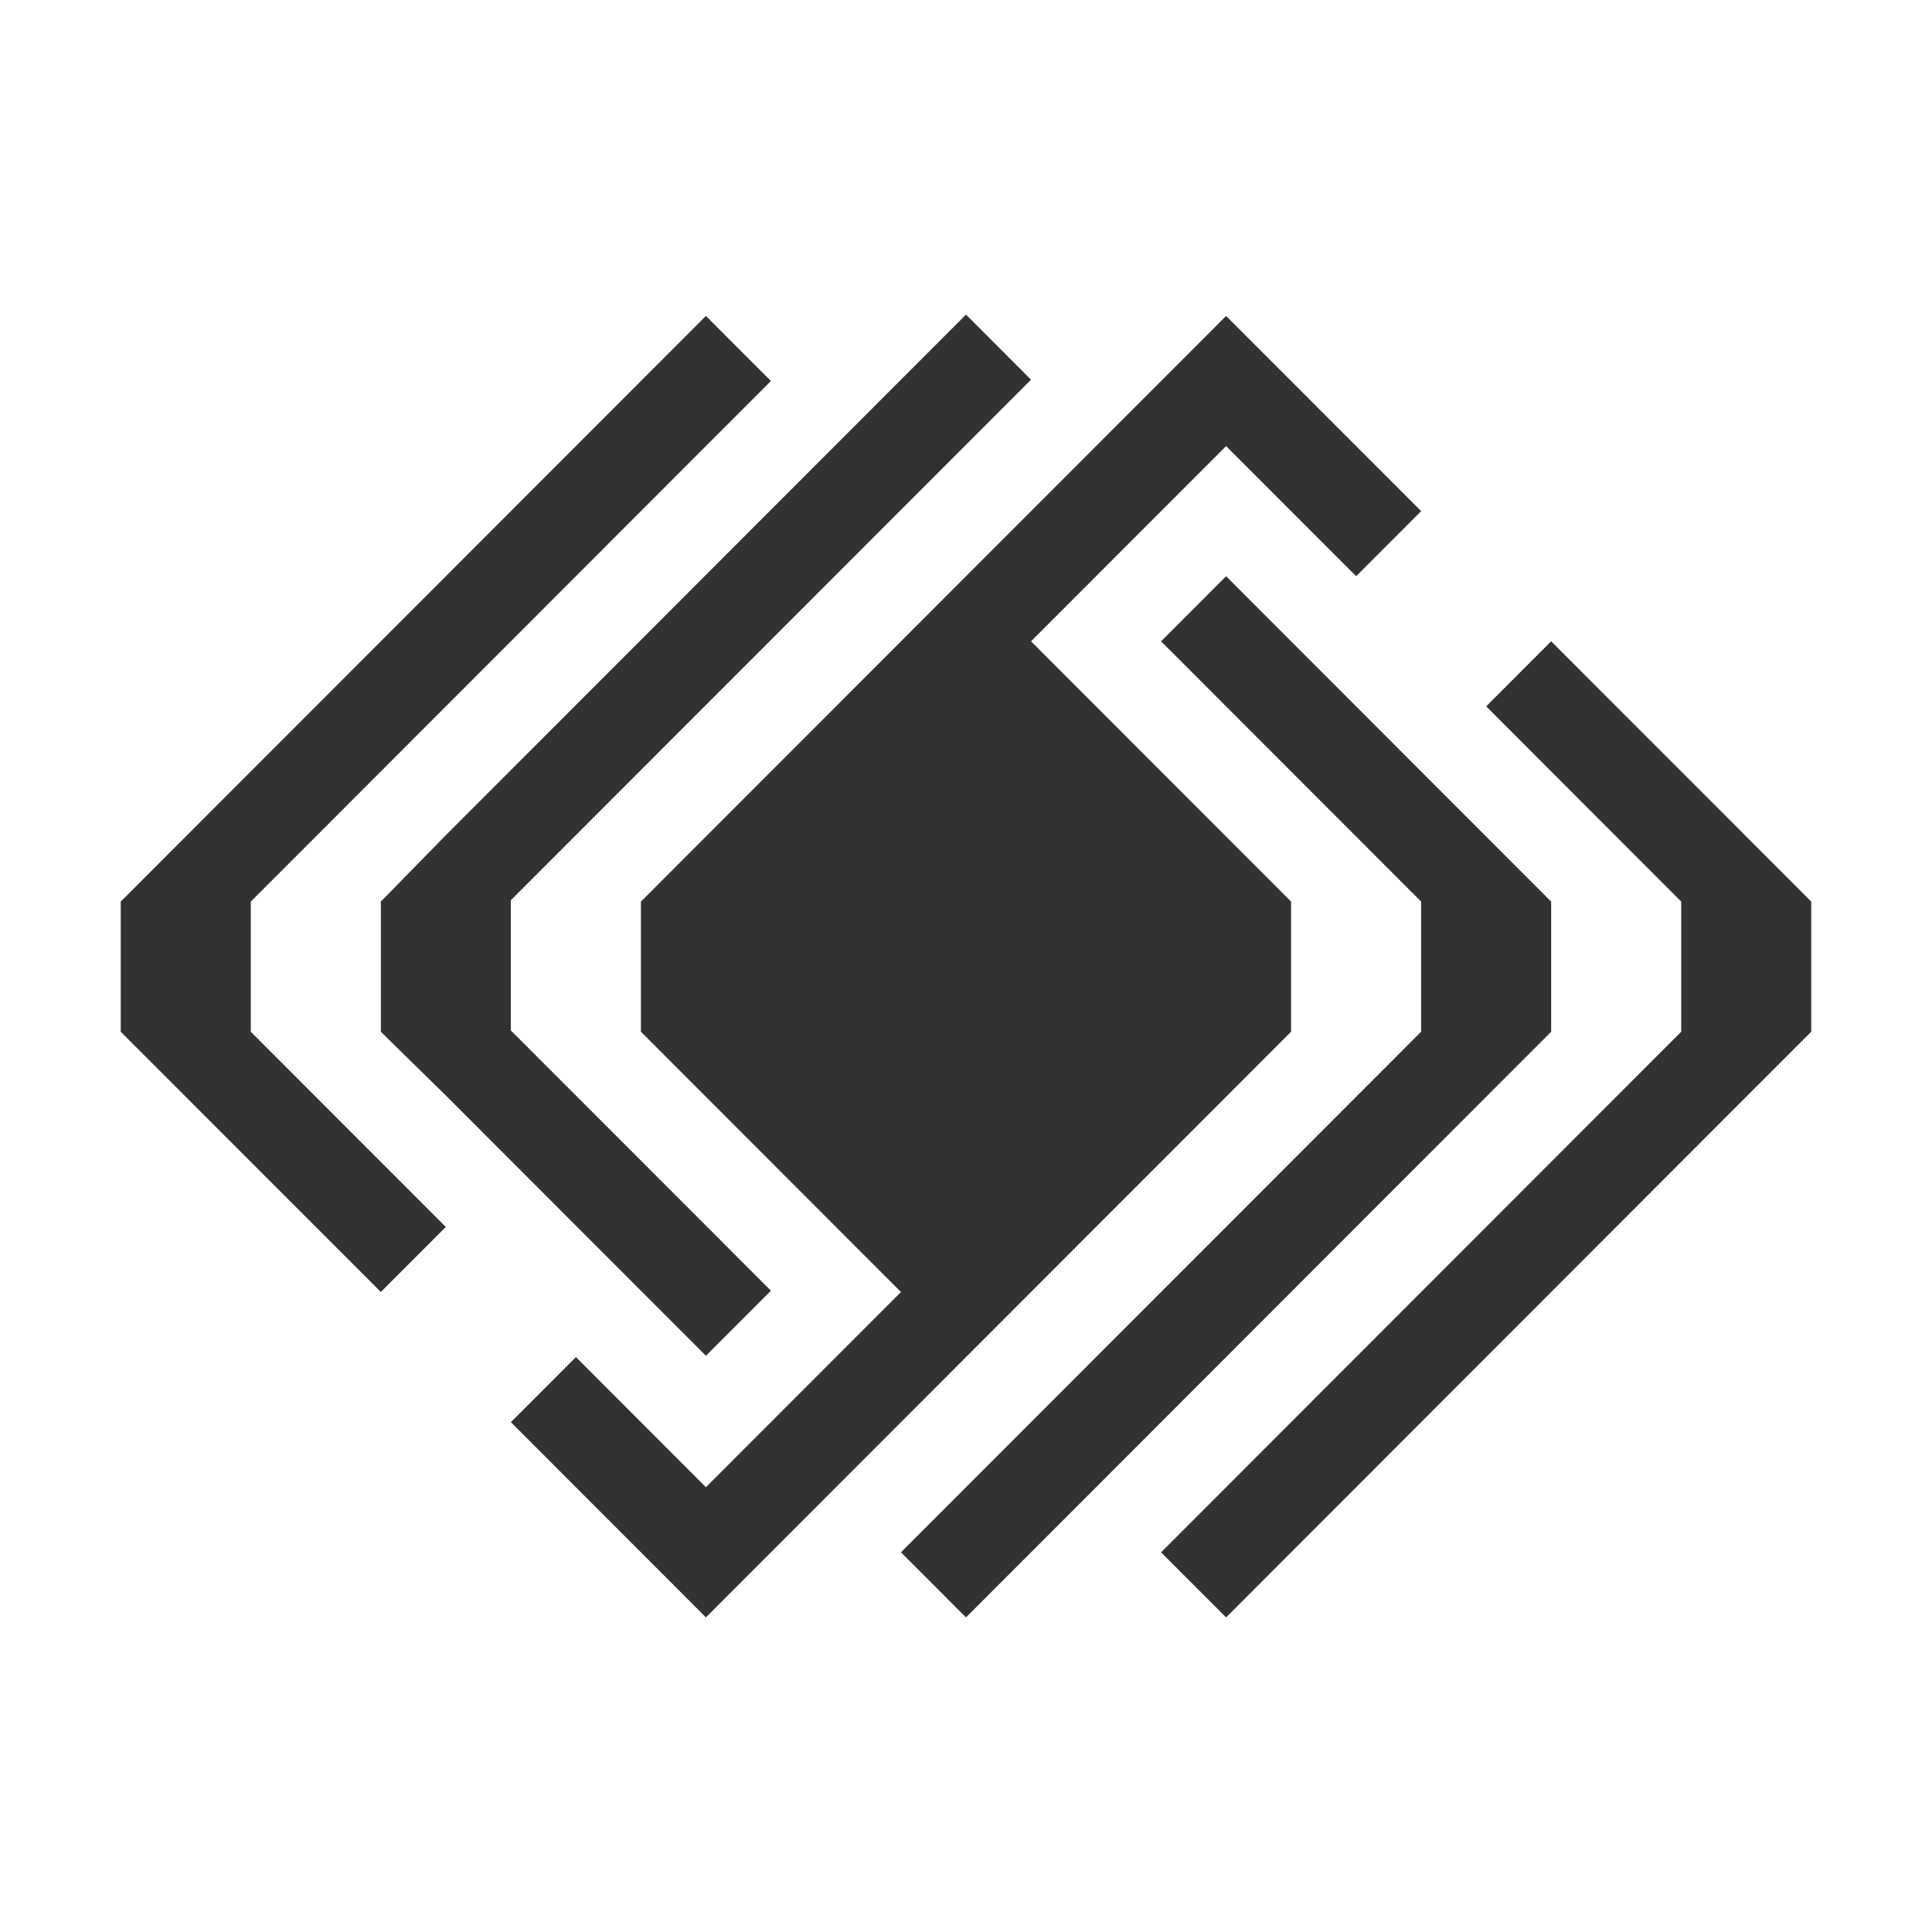 <svg width="32" height="32" viewBox="0 0 32 32" fill="none" xmlns="http://www.w3.org/2000/svg">
<path d="M25.692 17.089L16 26.789L14.923 25.711L23.538 17.089V14.933L19.231 10.622L20.308 9.544L25.692 14.933V17.089Z" fill="#323232"/>
<path d="M30 17.089L28.923 18.166L28.791 18.298L20.308 26.789L19.231 25.711L27.846 17.089V14.933L24.616 11.699L25.692 10.622L28.794 13.725L28.923 13.855L30 14.933V17.089Z" fill="#323232"/>
<path d="M6.308 17.089L7.384 18.145L11.692 22.456L12.769 21.378L8.461 17.067V14.911L17.077 6.289L16 5.211L7.384 13.834L6.308 14.933V17.089Z" fill="#323232"/>
<path d="M21.384 17.089L20.308 18.166L20.186 18.288L11.692 26.789L8.462 23.555L9.539 22.477L11.692 24.633L14.923 21.4L10.616 17.089V14.933L20.308 5.233L23.539 8.466L22.462 9.544L20.308 7.389L17.077 10.622L21.384 14.933V17.089Z" fill="#323232"/>
<path d="M2 17.089L3.077 18.166L3.206 18.296L6.308 21.399L7.384 20.322L4.154 17.089V14.933L12.769 6.311L11.692 5.233L3.209 13.723L3.077 13.855L2 14.933V17.089Z" fill="#323232"/>
</svg>
